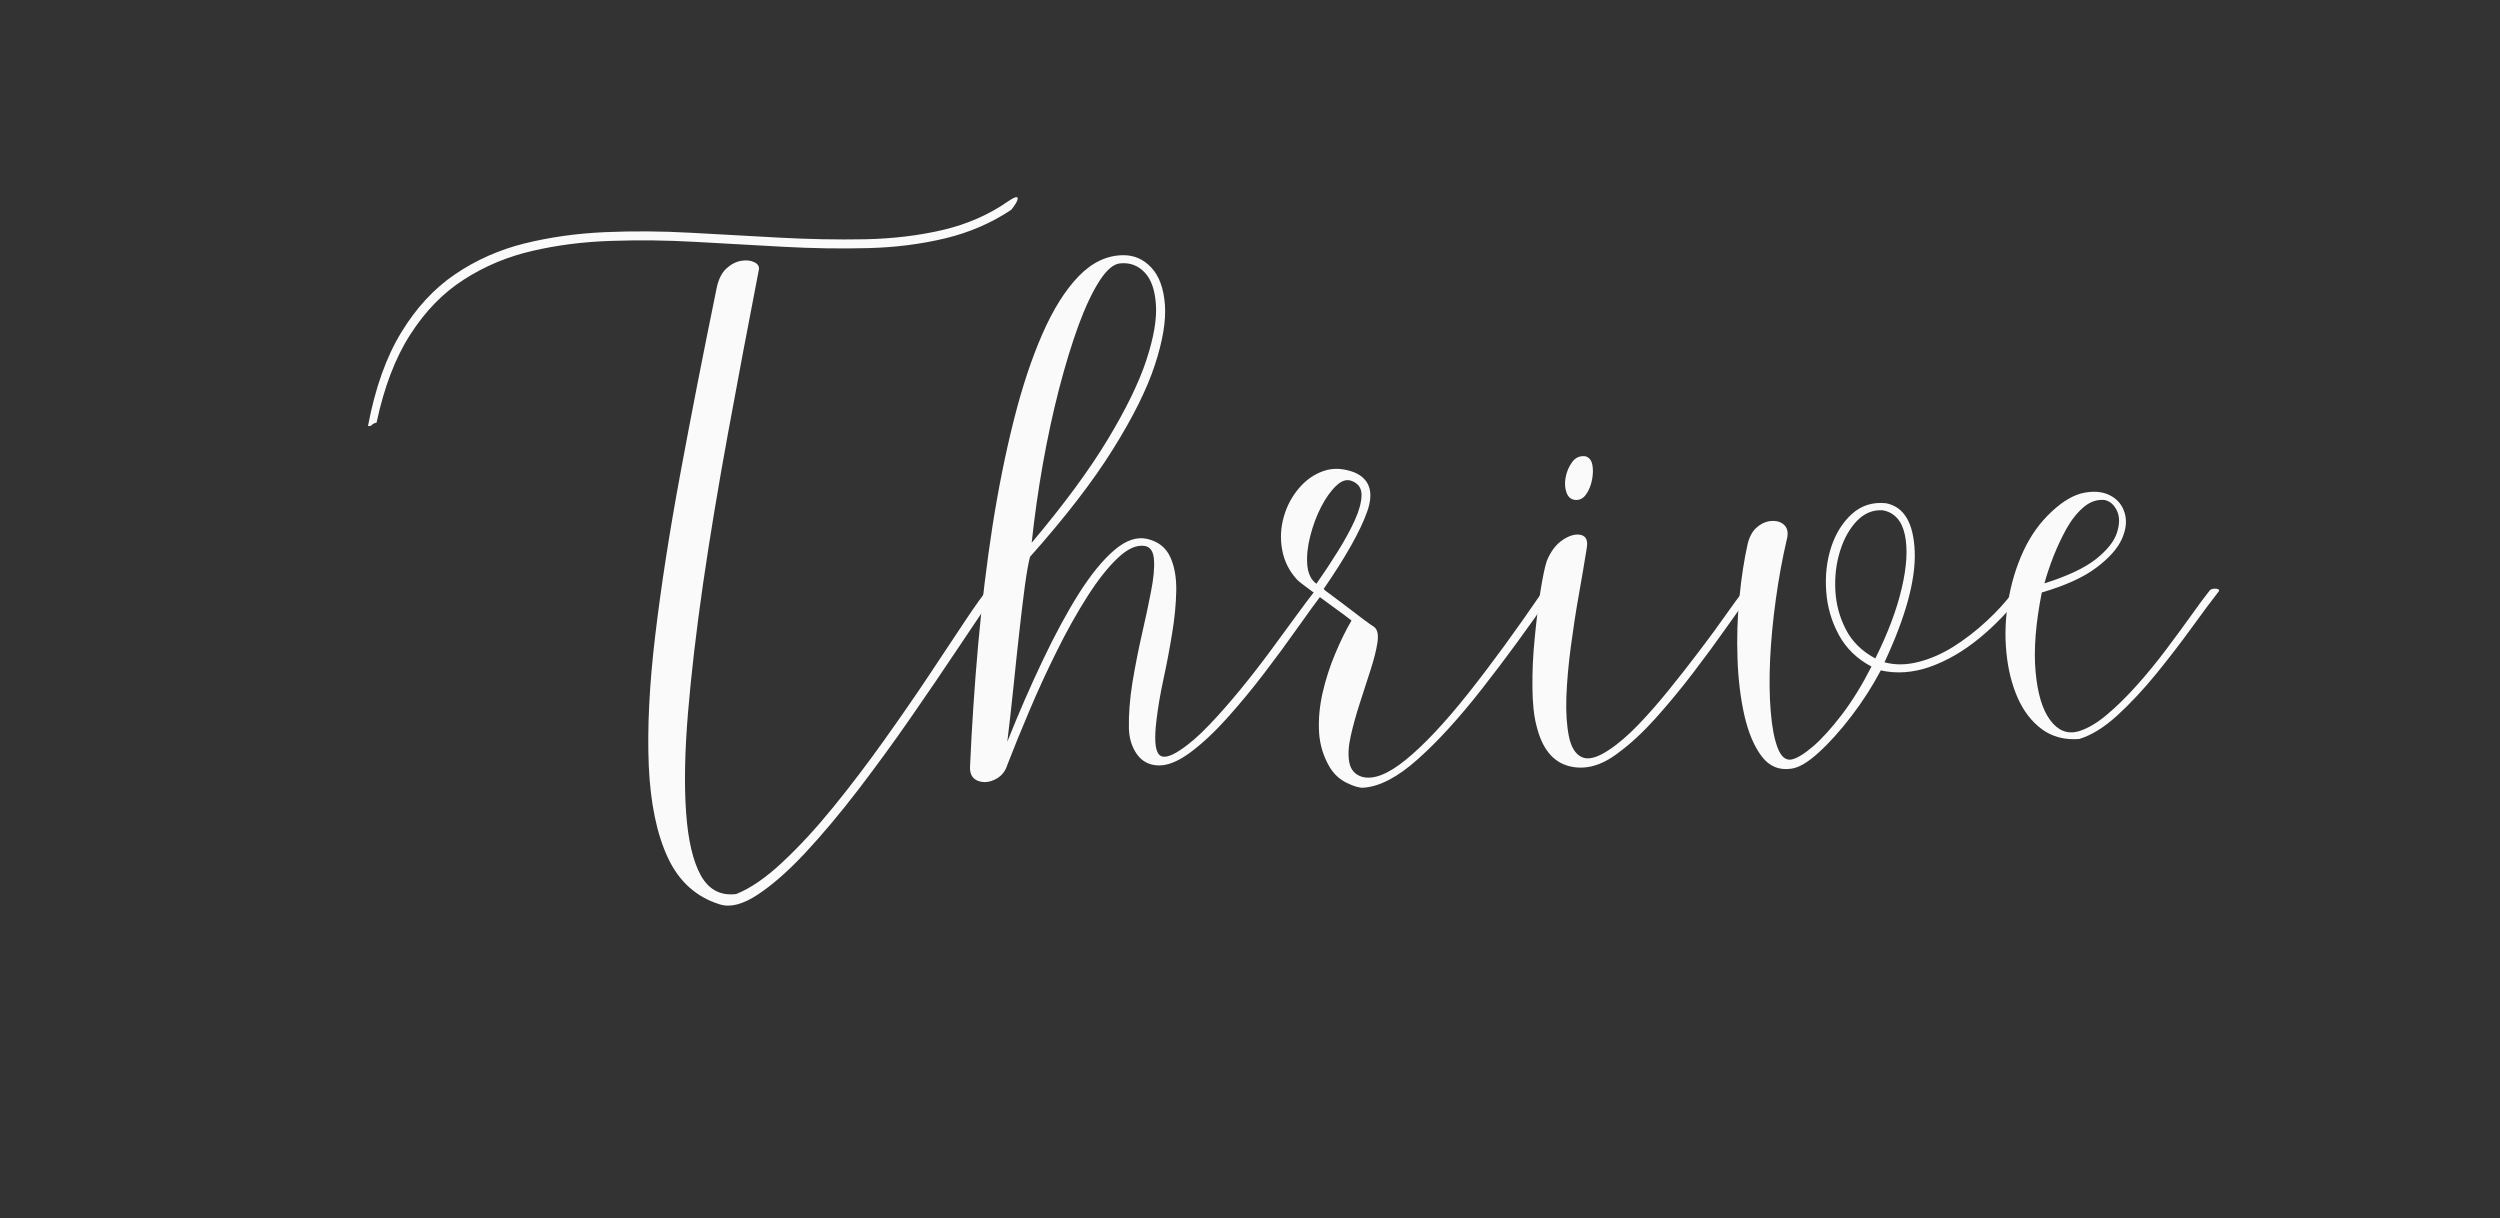 <svg xmlns="http://www.w3.org/2000/svg" xmlns:xlink="http://www.w3.org/1999/xlink" width="353" zoomAndPan="magnify" viewBox="0 0 264.75 129" height="172" preserveAspectRatio="xMidYMid meet" version="1.0"><rect x="0" y="0" width="264.75" height="129" fill="#333333" stroke="none"/><defs><g/></defs><g fill="#fafafa" fill-opacity="1"><g transform="translate(30.549, 76.026)"><g><path d="M 47.406 18.656 C 45.758 18.852 44.516 18.195 43.672 16.688 C 42.836 15.176 42.316 12.953 42.109 10.016 C 41.898 7.078 41.969 3.551 42.312 -0.562 C 42.656 -4.688 43.188 -9.238 43.906 -14.219 C 44.633 -19.207 45.516 -24.516 46.547 -30.141 C 47.578 -35.773 48.664 -41.547 49.812 -47.453 C 49.883 -47.797 49.727 -48.062 49.344 -48.25 C 48.969 -48.445 48.5 -48.5 47.938 -48.406 C 47.383 -48.312 46.859 -48.035 46.359 -47.578 C 45.867 -47.117 45.531 -46.43 45.344 -45.516 C 43.926 -38.609 42.645 -32.062 41.5 -25.875 C 40.352 -19.695 39.469 -13.992 38.844 -8.766 C 38.219 -3.535 37.988 1.07 38.156 5.062 C 38.332 9.051 39.008 12.305 40.188 14.828 C 41.375 17.348 43.207 18.988 45.688 19.75 C 46.789 20.094 48.125 19.75 49.688 18.719 C 51.258 17.688 52.953 16.195 54.766 14.25 C 56.578 12.301 58.426 10.098 60.312 7.641 C 62.195 5.18 64.047 2.645 65.859 0.031 C 67.672 -2.582 69.359 -5.062 70.922 -7.406 C 72.492 -9.758 73.832 -11.754 74.938 -13.391 C 74.938 -13.547 74.801 -13.641 74.531 -13.672 C 74.27 -13.711 74.082 -13.66 73.969 -13.516 C 73.508 -12.973 72.742 -11.898 71.672 -10.297 C 70.609 -8.703 69.344 -6.797 67.875 -4.578 C 66.406 -2.367 64.801 -0.047 63.062 2.391 C 61.32 4.836 59.535 7.188 57.703 9.438 C 55.867 11.695 54.07 13.645 52.312 15.281 C 50.562 16.926 48.926 18.051 47.406 18.656 Z M 76.547 -53.812 C 74.441 -52.406 72.102 -51.395 69.531 -50.781 C 66.957 -50.164 64.227 -49.82 61.344 -49.75 C 58.457 -49.676 55.477 -49.723 52.406 -49.891 C 49.332 -50.066 46.258 -50.238 43.188 -50.406 C 40.125 -50.582 37.117 -50.617 34.172 -50.516 C 31.234 -50.422 28.445 -50.066 25.812 -49.453 C 23.188 -48.848 20.773 -47.836 18.578 -46.422 C 16.379 -45.016 14.488 -43.078 12.906 -40.609 C 11.32 -38.148 10.129 -35.035 9.328 -31.266 C 9.098 -31.223 8.938 -31.145 8.844 -31.031 C 8.75 -30.914 8.609 -30.879 8.422 -30.922 C 9.18 -34.922 10.352 -38.219 11.938 -40.812 C 13.52 -43.414 15.414 -45.469 17.625 -46.969 C 19.844 -48.477 22.285 -49.566 24.953 -50.234 C 27.629 -50.898 30.461 -51.301 33.453 -51.438 C 36.453 -51.57 39.516 -51.551 42.641 -51.375 C 45.773 -51.207 48.895 -51.035 52 -50.859 C 55.113 -50.691 58.141 -50.633 61.078 -50.688 C 64.023 -50.75 66.785 -51.082 69.359 -51.688 C 71.93 -52.301 74.227 -53.316 76.25 -54.734 C 76.863 -55.148 77.188 -55.254 77.219 -55.047 C 77.258 -54.836 77.035 -54.426 76.547 -53.812 Z M 76.547 -53.812 "/></g></g></g><g fill="#fafafa" fill-opacity="1"><g transform="translate(104.441, 76.026)"><g><path d="M 2.234 4.984 C 2.004 5.703 1.57 6.211 0.938 6.516 C 0.312 6.828 -0.285 6.879 -0.859 6.672 C -1.43 6.461 -1.719 5.992 -1.719 5.266 C -1.531 0.953 -1.242 -3.367 -0.859 -7.703 C -0.473 -12.035 0.031 -16.223 0.656 -20.266 C 1.289 -24.305 2.047 -28.062 2.922 -31.531 C 3.797 -35.008 4.805 -38.055 5.953 -40.672 C 7.098 -43.285 8.383 -45.328 9.812 -46.797 C 11.25 -48.266 12.828 -49 14.547 -49 C 15.691 -49 16.672 -48.562 17.484 -47.688 C 18.305 -46.812 18.785 -45.516 18.922 -43.797 C 19.055 -42.078 18.703 -39.938 17.859 -37.375 C 17.023 -34.82 15.547 -31.848 13.422 -28.453 C 11.305 -25.055 8.379 -21.258 4.641 -17.062 C 4.484 -16.488 4.305 -15.504 4.109 -14.109 C 3.922 -12.711 3.723 -11.078 3.516 -9.203 C 3.305 -7.336 3.098 -5.383 2.891 -3.344 C 2.68 -1.301 2.461 0.648 2.234 2.516 C 3.453 -0.535 4.703 -3.406 5.984 -6.094 C 7.266 -8.789 8.539 -11.148 9.812 -13.172 C 11.094 -15.191 12.344 -16.723 13.562 -17.766 C 14.789 -18.816 15.957 -19.211 17.062 -18.953 C 18.207 -18.68 19.008 -18.055 19.469 -17.078 C 19.926 -16.109 20.145 -14.914 20.125 -13.5 C 20.102 -12.094 19.957 -10.578 19.688 -8.953 C 19.426 -7.336 19.125 -5.738 18.781 -4.156 C 18.438 -2.57 18.188 -1.109 18.031 0.234 C 17.801 2.098 17.867 3.285 18.234 3.797 C 18.598 4.316 19.352 4.195 20.5 3.438 C 21.488 2.789 22.523 1.895 23.609 0.75 C 24.703 -0.395 25.812 -1.656 26.938 -3.031 C 28.062 -4.406 29.129 -5.781 30.141 -7.156 C 31.148 -8.531 32.066 -9.781 32.891 -10.906 C 33.711 -12.031 34.367 -12.898 34.859 -13.516 C 34.973 -13.629 35.164 -13.688 35.438 -13.688 C 35.707 -13.688 35.844 -13.609 35.844 -13.453 C 35.039 -12.422 34.094 -11.129 33 -9.578 C 31.914 -8.035 30.734 -6.426 29.453 -4.75 C 28.172 -3.07 26.852 -1.477 25.5 0.031 C 24.145 1.539 22.82 2.77 21.531 3.719 C 20.27 4.633 19.16 5.07 18.203 5.031 C 17.254 5 16.508 4.609 15.969 3.859 C 15.438 3.117 15.148 2.211 15.109 1.141 C 15.078 -0.379 15.203 -2.008 15.484 -3.75 C 15.773 -5.488 16.109 -7.188 16.484 -8.844 C 16.867 -10.5 17.191 -12.016 17.453 -13.391 C 17.723 -14.766 17.828 -15.879 17.766 -16.734 C 17.711 -17.598 17.398 -18.086 16.828 -18.203 C 15.953 -18.359 14.988 -17.938 13.938 -16.938 C 12.883 -15.945 11.805 -14.582 10.703 -12.844 C 9.598 -11.113 8.52 -9.188 7.469 -7.062 C 6.414 -4.945 5.441 -2.828 4.547 -0.703 C 3.648 1.41 2.879 3.305 2.234 4.984 Z M 4.812 -18.547 C 8.25 -22.629 10.938 -26.281 12.875 -29.5 C 14.82 -32.727 16.188 -35.535 16.969 -37.922 C 17.75 -40.305 18.082 -42.266 17.969 -43.797 C 17.863 -45.328 17.469 -46.453 16.781 -47.172 C 16.094 -47.898 15.25 -48.223 14.25 -48.141 C 13.531 -48.109 12.785 -47.5 12.016 -46.312 C 11.254 -45.133 10.508 -43.562 9.781 -41.594 C 9.062 -39.625 8.375 -37.379 7.719 -34.859 C 7.07 -32.348 6.5 -29.695 6 -26.906 C 5.508 -24.125 5.113 -21.336 4.812 -18.547 Z M 4.812 -18.547 "/></g></g></g><g fill="#fafafa" fill-opacity="1"><g transform="translate(138.954, 76.026)"><g><path d="M 25.531 -13.391 C 22.938 -9.617 20.426 -6.188 18 -3.094 C 15.582 0 13.312 2.488 11.188 4.375 C 9.07 6.27 7.156 7.273 5.438 7.391 C 5.02 7.422 4.438 7.254 3.688 6.891 C 2.945 6.535 2.348 5.992 1.891 5.266 C 1.203 4.117 0.816 2.867 0.734 1.516 C 0.66 0.16 0.785 -1.227 1.109 -2.656 C 1.441 -4.094 1.883 -5.469 2.438 -6.781 C 2.988 -8.102 3.566 -9.281 4.172 -10.312 C 3.797 -10.613 3.188 -11.066 2.344 -11.672 C 1.508 -12.285 0.703 -12.879 -0.078 -13.453 C -0.867 -14.023 -1.379 -14.426 -1.609 -14.656 C -2.441 -15.57 -2.961 -16.617 -3.172 -17.797 C -3.391 -18.984 -3.332 -20.148 -3 -21.297 C -2.676 -22.441 -2.141 -23.453 -1.391 -24.328 C -0.648 -25.203 0.223 -25.812 1.234 -26.156 C 2.242 -26.5 3.336 -26.441 4.516 -25.984 C 6.117 -25.266 6.555 -23.883 5.828 -21.844 C 5.109 -19.801 3.566 -17.062 1.203 -13.625 C 2.691 -12.52 3.805 -11.68 4.547 -11.109 C 5.297 -10.535 5.812 -10.148 6.094 -9.953 C 6.383 -9.766 6.547 -9.656 6.578 -9.625 C 6.922 -9.352 7.035 -8.816 6.922 -8.016 C 6.805 -7.211 6.566 -6.25 6.203 -5.125 C 5.848 -4 5.469 -2.82 5.062 -1.594 C 4.664 -0.375 4.344 0.785 4.094 1.891 C 3.844 2.992 3.789 3.938 3.938 4.719 C 4.094 5.5 4.535 6.004 5.266 6.234 C 6.484 6.578 8.047 5.969 9.953 4.406 C 11.867 2.844 14.055 0.516 16.516 -2.578 C 18.973 -5.672 21.617 -9.297 24.453 -13.453 C 24.797 -13.754 25.098 -13.867 25.359 -13.797 C 25.629 -13.723 25.688 -13.586 25.531 -13.391 Z M 0.453 -14.203 C 1.254 -15.348 2.016 -16.5 2.734 -17.656 C 3.461 -18.82 4.055 -19.91 4.516 -20.922 C 4.973 -21.93 5.211 -22.805 5.234 -23.547 C 5.254 -24.297 4.922 -24.805 4.234 -25.078 C 3.703 -25.305 3.148 -25.148 2.578 -24.609 C 2.004 -24.078 1.469 -23.332 0.969 -22.375 C 0.477 -21.426 0.094 -20.398 -0.188 -19.297 C -0.477 -18.191 -0.586 -17.172 -0.516 -16.234 C -0.441 -15.297 -0.117 -14.617 0.453 -14.203 Z M 0.453 -14.203 "/></g></g></g><g fill="#fafafa" fill-opacity="1"><g transform="translate(163.394, 76.026)"><g><path d="M 6.922 3.438 C 7.922 2.789 8.973 1.895 10.078 0.75 C 11.18 -0.395 12.285 -1.656 13.391 -3.031 C 14.504 -4.406 15.57 -5.77 16.594 -7.125 C 17.625 -8.477 18.539 -9.727 19.344 -10.875 C 20.145 -12.02 20.797 -12.898 21.297 -13.516 C 21.41 -13.629 21.598 -13.688 21.859 -13.688 C 22.129 -13.688 22.266 -13.609 22.266 -13.453 C 21.461 -12.422 20.52 -11.129 19.438 -9.578 C 18.352 -8.035 17.172 -6.426 15.891 -4.75 C 14.609 -3.07 13.289 -1.477 11.938 0.031 C 10.582 1.539 9.254 2.77 7.953 3.719 C 6.16 5.094 4.414 5.551 2.719 5.094 C 1.02 4.633 -0.113 3.203 -0.688 0.797 C -0.957 -0.234 -1.098 -1.578 -1.109 -3.234 C -1.129 -4.891 -1.051 -6.602 -0.875 -8.375 C -0.707 -10.156 -0.508 -11.789 -0.281 -13.281 C -0.051 -14.77 0.176 -15.879 0.406 -16.609 C 0.82 -17.629 1.391 -18.379 2.109 -18.859 C 2.836 -19.336 3.477 -19.508 4.031 -19.375 C 4.582 -19.238 4.785 -18.77 4.641 -17.969 C 4.41 -16.52 4.133 -14.891 3.812 -13.078 C 3.488 -11.266 3.203 -9.41 2.953 -7.516 C 2.703 -5.629 2.547 -3.863 2.484 -2.219 C 2.43 -0.582 2.52 0.801 2.75 1.938 C 2.977 3.082 3.426 3.816 4.094 4.141 C 4.758 4.473 5.703 4.238 6.922 3.438 Z M 3.547 -23.078 C 3.055 -23.078 2.711 -23.32 2.516 -23.812 C 2.328 -24.312 2.289 -24.863 2.406 -25.469 C 2.52 -26.082 2.754 -26.629 3.109 -27.109 C 3.473 -27.586 3.941 -27.785 4.516 -27.703 C 4.898 -27.586 5.141 -27.289 5.234 -26.812 C 5.328 -26.344 5.316 -25.812 5.203 -25.219 C 5.086 -24.625 4.883 -24.117 4.594 -23.703 C 4.312 -23.285 3.961 -23.078 3.547 -23.078 Z M 3.547 -23.078 "/></g></g></g><g fill="#fafafa" fill-opacity="1"><g transform="translate(184.628, 76.026)"><g><path d="M 0.453 -18.438 C 0.648 -19.238 0.992 -19.836 1.484 -20.234 C 1.984 -20.641 2.508 -20.848 3.062 -20.859 C 3.613 -20.879 4.051 -20.719 4.375 -20.375 C 4.695 -20.031 4.766 -19.516 4.578 -18.828 C 4.117 -16.848 3.738 -14.77 3.438 -12.594 C 3.133 -10.414 2.93 -8.297 2.828 -6.234 C 2.734 -4.18 2.754 -2.332 2.891 -0.688 C 3.023 0.957 3.27 2.242 3.625 3.172 C 3.988 4.109 4.477 4.52 5.094 4.406 C 5.664 4.289 6.422 3.832 7.359 3.031 C 8.297 2.227 9.316 1.102 10.422 -0.344 C 11.523 -1.789 12.57 -3.488 13.562 -5.438 C 12.039 -6.238 10.891 -7.352 10.109 -8.781 C 9.328 -10.219 8.879 -11.766 8.766 -13.422 C 8.648 -15.086 8.828 -16.645 9.297 -18.094 C 9.773 -19.539 10.508 -20.711 11.5 -21.609 C 12.5 -22.504 13.703 -22.879 15.109 -22.734 C 17.016 -22.348 18.023 -20.645 18.141 -17.625 C 18.254 -14.613 17.188 -10.703 14.938 -5.891 C 16.051 -5.586 17.242 -5.598 18.516 -5.922 C 19.797 -6.242 21.055 -6.797 22.297 -7.578 C 23.535 -8.367 24.695 -9.27 25.781 -10.281 C 26.875 -11.289 27.801 -12.312 28.562 -13.344 C 28.676 -13.488 28.895 -13.57 29.219 -13.594 C 29.551 -13.613 29.719 -13.547 29.719 -13.391 C 28.258 -11.484 26.68 -9.832 24.984 -8.438 C 23.285 -7.051 21.539 -6.039 19.75 -5.406 C 17.957 -4.781 16.223 -4.656 14.547 -5.031 C 13.66 -3.352 12.625 -1.738 11.438 -0.188 C 10.258 1.352 9.109 2.633 7.984 3.656 C 6.859 4.688 5.895 5.258 5.094 5.375 C 3.801 5.57 2.754 5.145 1.953 4.094 C 1.148 3.039 0.535 1.598 0.109 -0.234 C -0.305 -2.066 -0.551 -4.078 -0.625 -6.266 C -0.707 -8.461 -0.641 -10.629 -0.422 -12.766 C -0.211 -14.898 0.078 -16.789 0.453 -18.438 Z M 13.969 -6.297 C 15.301 -8.973 16.234 -11.453 16.766 -13.734 C 17.305 -16.023 17.414 -17.914 17.094 -19.406 C 16.77 -20.895 15.992 -21.754 14.766 -21.984 C 13.734 -22.055 12.828 -21.691 12.047 -20.891 C 11.266 -20.086 10.664 -19.031 10.25 -17.719 C 9.832 -16.406 9.66 -15.008 9.734 -13.531 C 9.805 -12.062 10.176 -10.676 10.844 -9.375 C 11.508 -8.082 12.551 -7.055 13.969 -6.297 Z M 13.969 -6.297 "/></g></g></g><g fill="#fafafa" fill-opacity="1"><g transform="translate(212.96, 76.026)"><g><path d="M 7.094 1.438 C 8.051 1.164 9.062 0.582 10.125 -0.312 C 11.195 -1.207 12.273 -2.266 13.359 -3.484 C 14.453 -4.711 15.484 -5.973 16.453 -7.266 C 17.43 -8.566 18.32 -9.781 19.125 -10.906 C 19.926 -12.031 20.57 -12.898 21.062 -13.516 C 21.176 -13.629 21.367 -13.688 21.641 -13.688 C 21.91 -13.688 22.047 -13.609 22.047 -13.453 C 21.242 -12.422 20.27 -11.113 19.125 -9.531 C 17.977 -7.945 16.727 -6.32 15.375 -4.656 C 14.02 -3 12.645 -1.531 11.25 -0.25 C 9.852 1.02 8.508 1.848 7.219 2.234 C 5.688 2.348 4.375 2.004 3.281 1.203 C 2.195 0.398 1.336 -0.711 0.703 -2.141 C 0.078 -3.578 -0.316 -5.18 -0.484 -6.953 C -0.66 -8.734 -0.594 -10.547 -0.281 -12.391 C 0.02 -14.242 0.551 -16 1.312 -17.656 C 2.082 -19.32 3.094 -20.727 4.344 -21.875 C 5.531 -22.977 6.664 -23.633 7.75 -23.844 C 8.844 -24.051 9.77 -23.953 10.531 -23.547 C 11.289 -23.148 11.797 -22.531 12.047 -21.688 C 12.297 -20.852 12.191 -19.93 11.734 -18.922 C 11.273 -17.91 10.367 -16.898 9.016 -15.891 C 7.66 -14.879 5.742 -14.008 3.266 -13.281 C 2.617 -10 2.398 -7.203 2.609 -4.891 C 2.816 -2.586 3.328 -0.883 4.141 0.219 C 4.961 1.332 5.945 1.738 7.094 1.438 Z M 3.547 -14.25 C 5.992 -15.02 7.816 -15.879 9.016 -16.828 C 10.211 -17.785 10.953 -18.723 11.234 -19.641 C 11.523 -20.555 11.52 -21.328 11.219 -21.953 C 10.914 -22.586 10.477 -22.961 9.906 -23.078 C 9.102 -23.148 8.359 -22.891 7.672 -22.297 C 6.984 -21.703 6.379 -20.938 5.859 -20 C 5.348 -19.07 4.891 -18.094 4.484 -17.062 C 4.086 -16.031 3.773 -15.094 3.547 -14.25 Z M 3.547 -14.25 "/></g></g></g><path stroke-linecap="butt" transform="matrix(0, 0.744, -0.744, 0, 107.644, 59.421)" fill="none" stroke-linejoin="miter" d="M 0.002 1.999 L 11.628 1.999 " stroke="#fafafa" stroke-width="4" stroke-opacity="1" stroke-miterlimit="4"/></svg>
